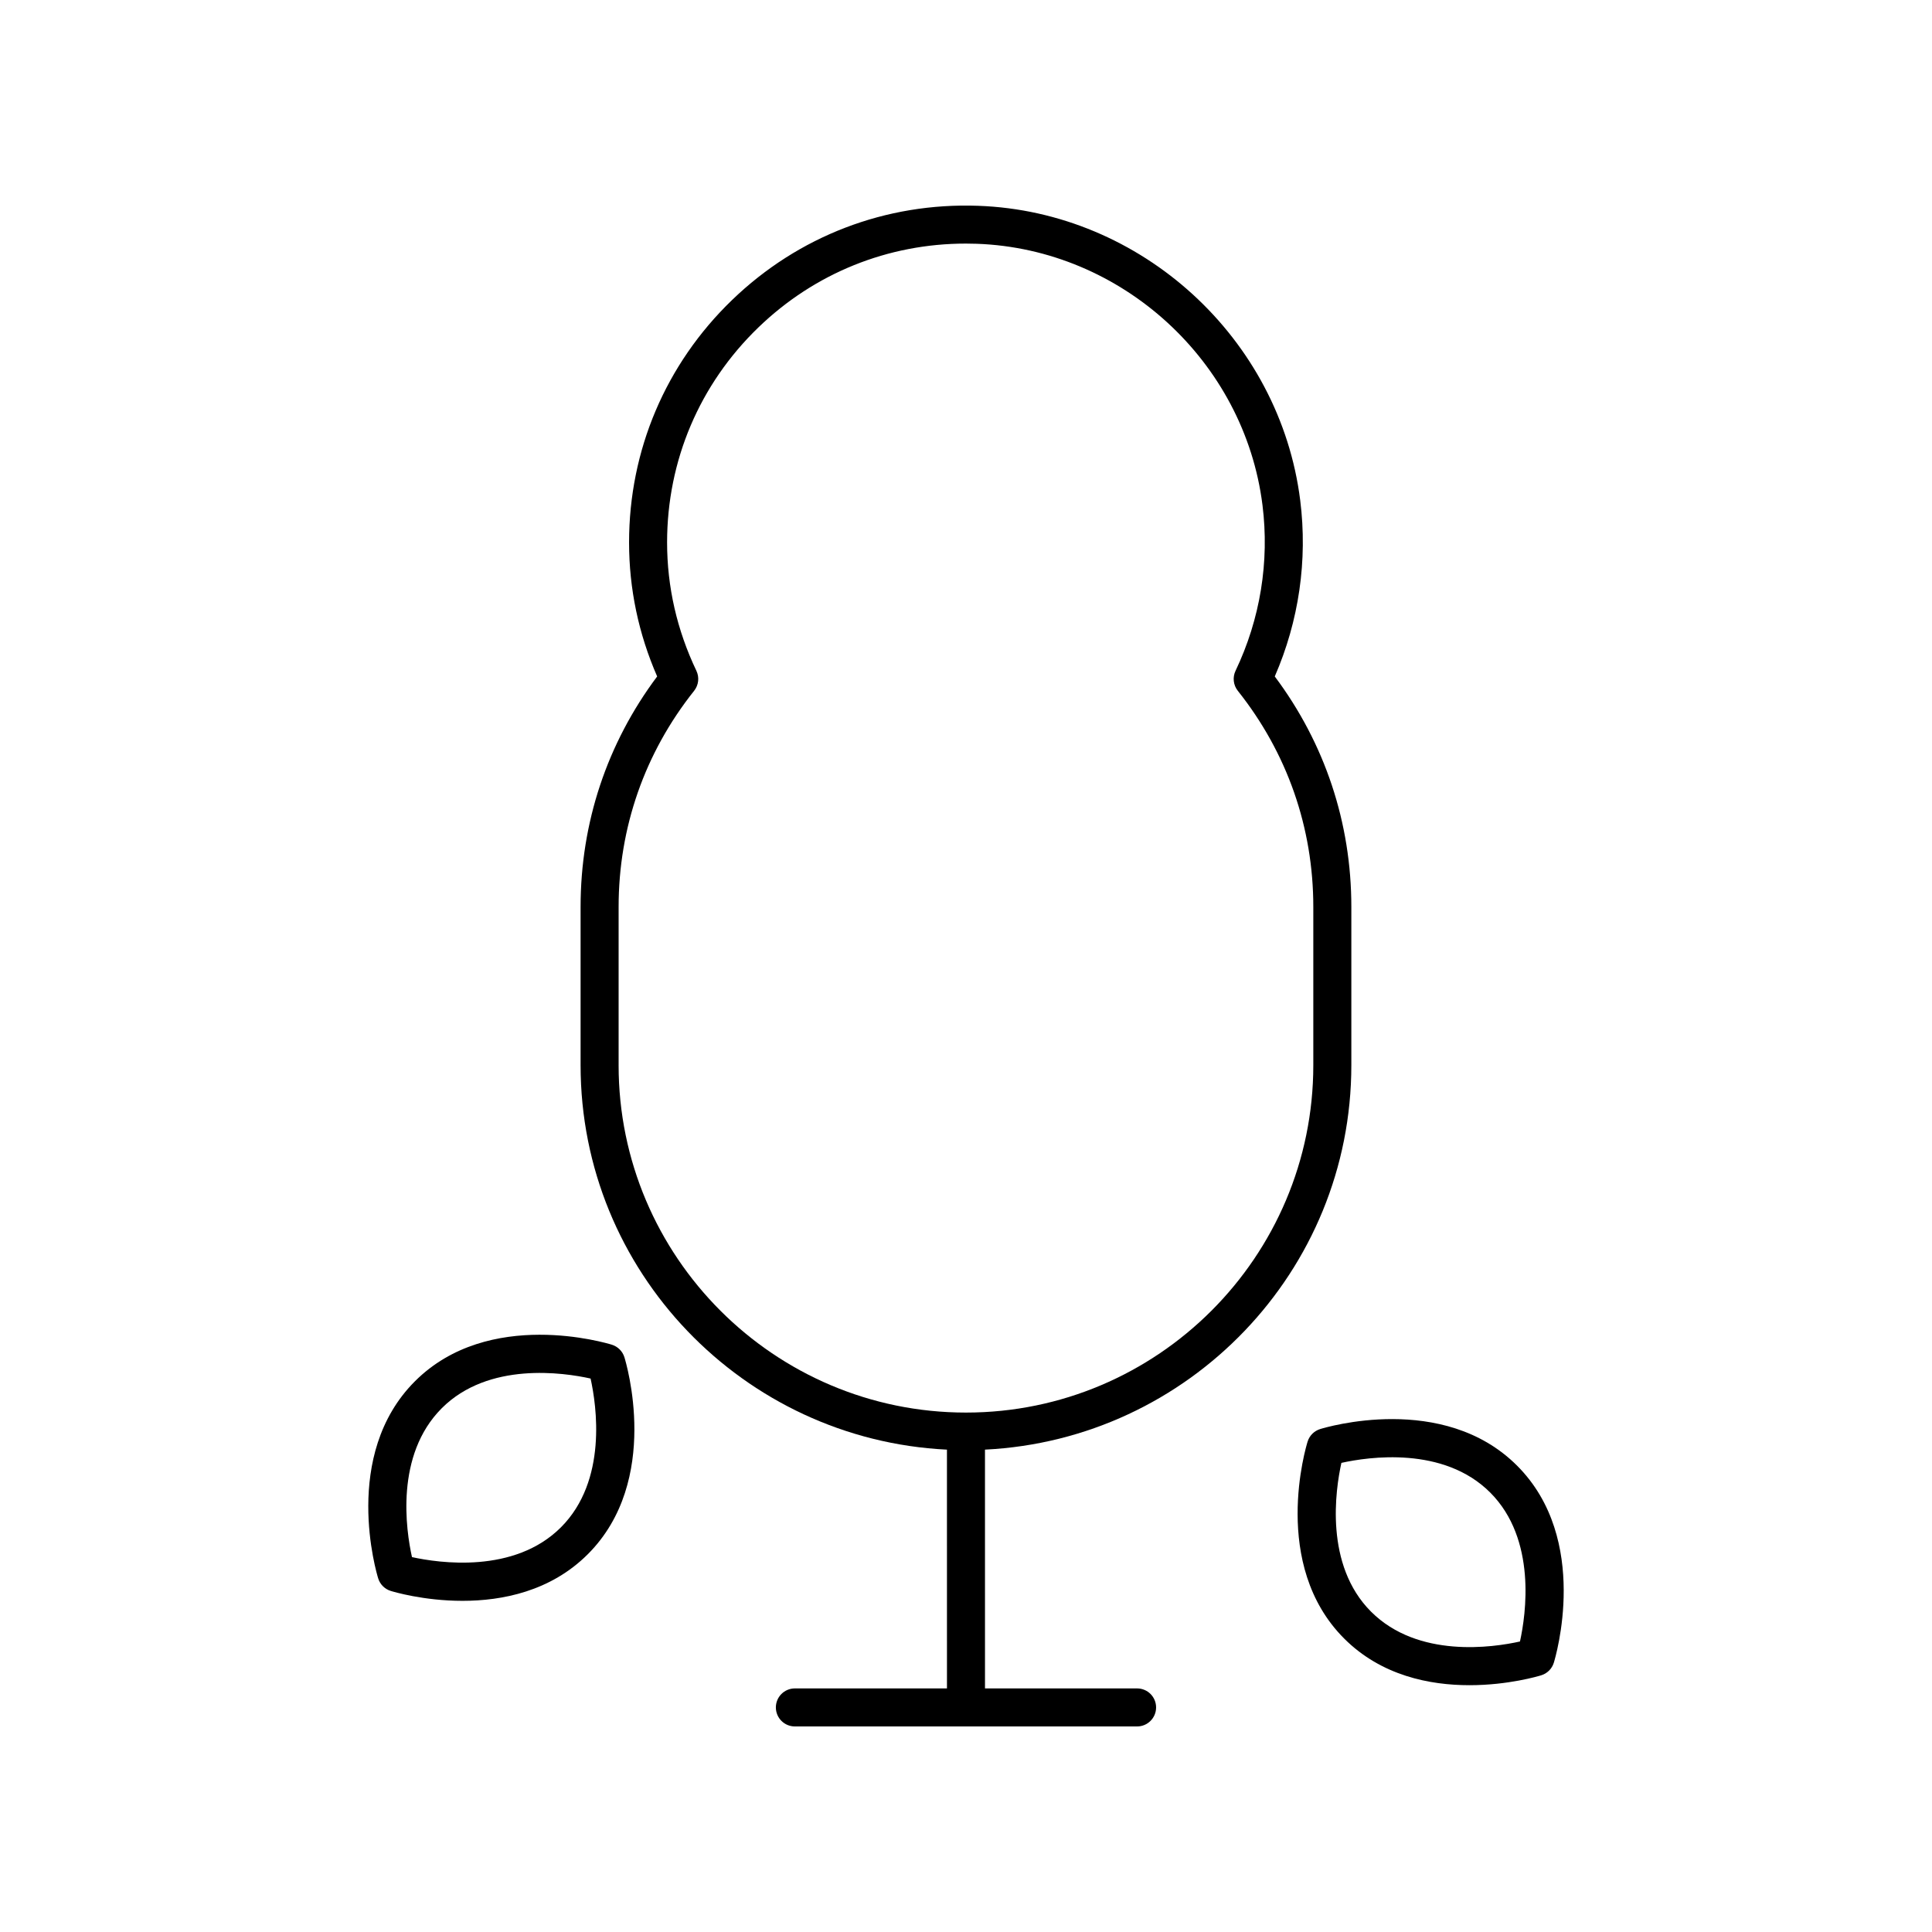 <?xml version="1.0" encoding="UTF-8"?>
<!-- The Best Svg Icon site in the world: iconSvg.co, Visit us! https://iconsvg.co -->
<svg fill="#000000" width="800px" height="800px" version="1.1" viewBox="144 144 512 512" xmlns="http://www.w3.org/2000/svg">
 <g>
  <path d="m502.12 426.3v-41.969c0-22.277-7.008-43.32-20.293-61.066 6.402-14.707 8.734-30.766 6.746-46.652-5.375-42.984-42.07-76.551-85.359-78.074-24.457-0.879-47.645 8.004-65.227 24.984-17.59 16.98-27.277 39.793-27.277 64.234 0 12.25 2.504 24.184 7.445 35.508-13.285 17.746-20.293 38.789-20.293 61.066v41.969c0 54.609 43.125 99.219 97.09 101.87l0.004 63.277h-40.305c-2.781 0-5.039 2.254-5.039 5.039s2.254 5.039 5.039 5.039h90.688c2.781 0 5.039-2.254 5.039-5.039s-2.254-5.039-5.039-5.039h-40.305l-0.004-63.281c53.969-2.652 97.09-47.258 97.09-101.87zm-194.18 0v-41.969c0-21.012 6.918-40.812 20.004-57.254 1.199-1.512 1.438-3.566 0.609-5.309-5.152-10.801-7.766-22.242-7.766-34.012 0-21.684 8.594-41.922 24.199-56.988 14.902-14.387 34.328-22.215 54.98-22.215 0.961 0 1.922 0.016 2.891 0.051 38.395 1.359 70.945 31.129 75.715 69.258 1.875 15-0.594 30.184-7.141 43.906-0.832 1.738-0.594 3.797 0.605 5.309 13.086 16.441 20.004 36.242 20.004 57.254v41.969c0 50.754-41.293 92.047-92.051 92.047s-92.051-41.293-92.051-92.047z"/>
  <path d="m299.78 555.88c19.57-19.57 10.102-50.879 9.691-52.203-0.492-1.578-1.73-2.812-3.309-3.312-1.324-0.402-32.633-9.879-52.203 9.691-19.57 19.57-10.145 50.91-9.734 52.234 0.492 1.59 1.734 2.828 3.32 3.32 0.656 0.203 8.703 2.629 19.035 2.629 10.488 0 23.34-2.5 33.199-12.359zm-46.602 0.77c-1.586-7.141-4.547-27.012 7.902-39.465 12.395-12.387 32.289-9.445 39.43-7.856 1.578 7.141 4.531 27.039-7.859 39.43-12.395 12.387-32.328 9.453-39.473 7.891z"/>
  <path d="m493.84 522.72c-1.578 0.496-2.816 1.73-3.309 3.312-0.414 1.324-9.883 32.629 9.691 52.203 9.859 9.859 22.707 12.359 33.199 12.359 10.328 0 18.379-2.426 19.035-2.629 1.586-0.492 2.828-1.73 3.32-3.32 0.406-1.328 9.832-32.668-9.738-52.234-19.574-19.57-50.875-10.102-52.199-9.691zm52.969 56.293c-7.129 1.59-27.008 4.547-39.465-7.906-12.391-12.387-9.438-32.289-7.859-39.43 7.141-1.586 27.039-4.531 39.43 7.856 12.395 12.398 9.465 32.332 7.894 39.48z"/>
 </g>
</svg>